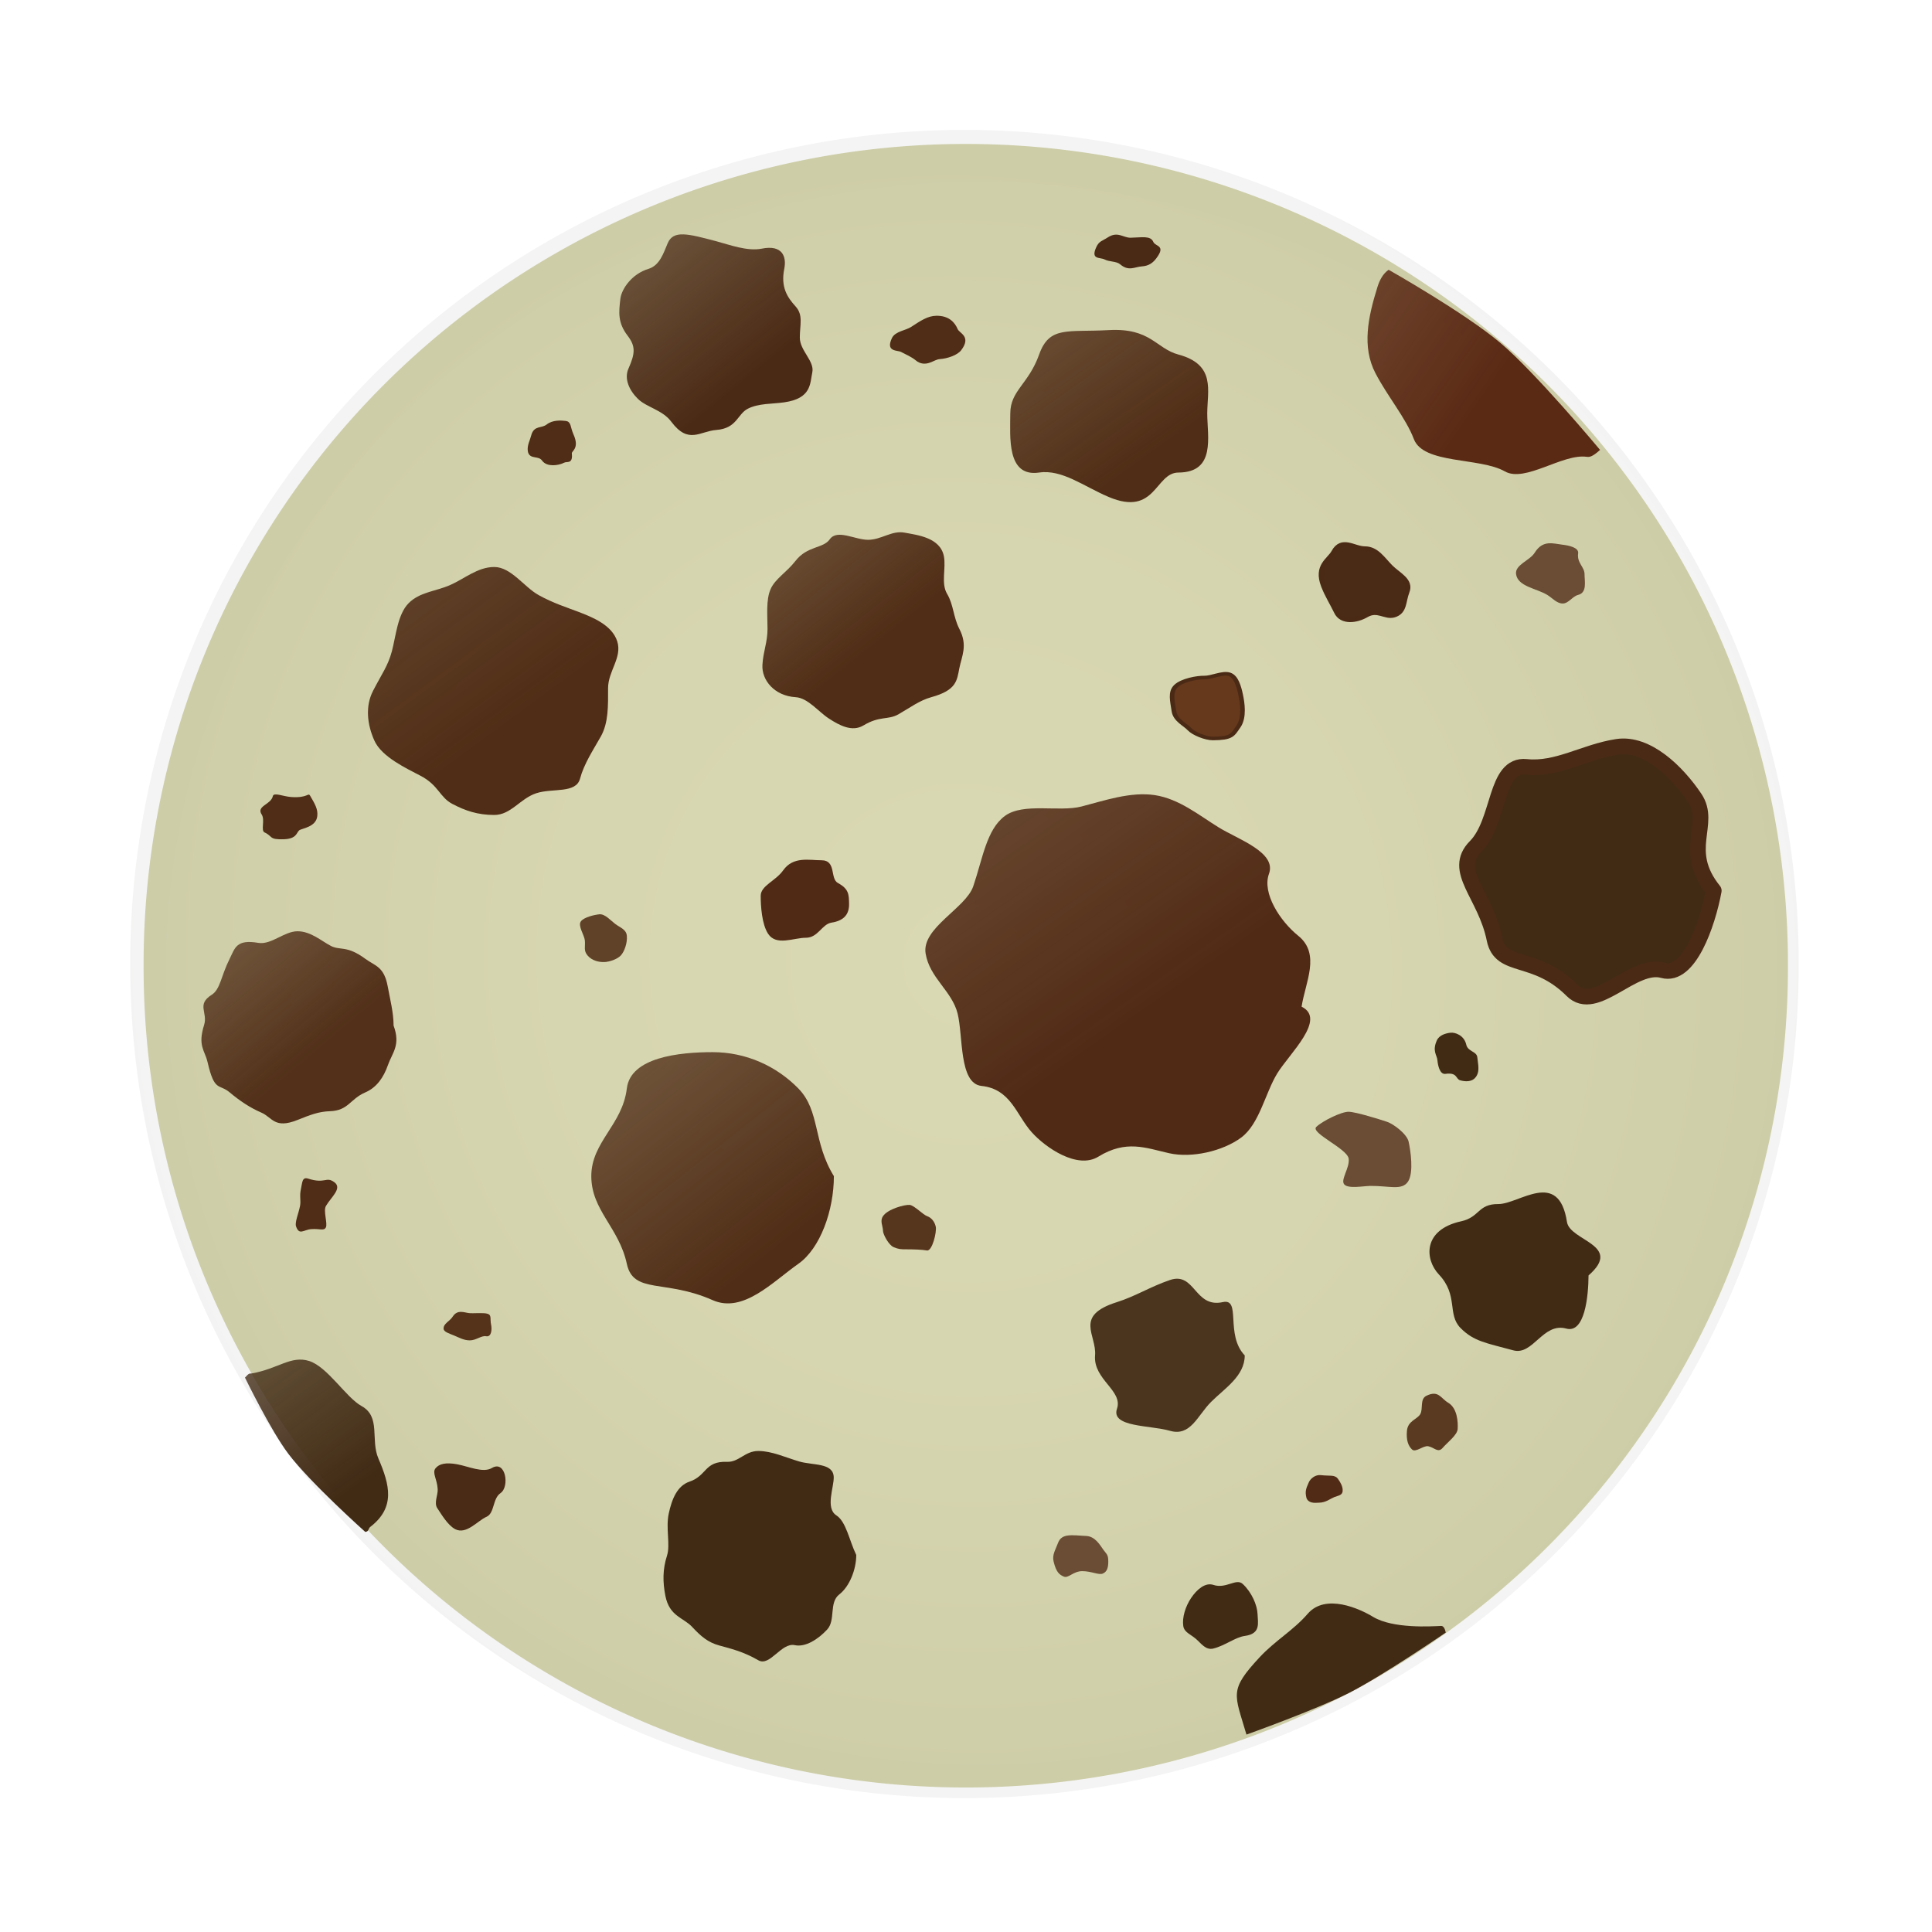 <?xml version="1.0" encoding="UTF-8" standalone="no"?>
<!-- Created with Inkscape (http://www.inkscape.org/) -->

<svg
   xmlns:dc="http://purl.org/dc/elements/1.1/"
   xmlns:cc="http://creativecommons.org/ns#"
   xmlns:rdf="http://www.w3.org/1999/02/22-rdf-syntax-ns#"
   xmlns:svg="http://www.w3.org/2000/svg"
   xmlns="http://www.w3.org/2000/svg"
   xmlns:xlink="http://www.w3.org/1999/xlink"
   xmlns:sodipodi="http://sodipodi.sourceforge.net/DTD/sodipodi-0.dtd"
   xmlns:inkscape="http://www.inkscape.org/namespaces/inkscape"
   inkscape:export-ydpi="22.5"
   inkscape:export-xdpi="22.5"
   inkscape:export-filename="/home/sydney/Contrib/TSC/Moon/moon_1.png"
   sodipodi:docname="moon_big_1.svg"
   inkscape:version="0.48.5 r10040"
   version="1.1"
   id="svg2"
   height="1024"
   width="1024">
  <sodipodi:namedview
     id="base"
     pagecolor="#3a3232"
     bordercolor="#666666"
     borderopacity="1.0"
     inkscape:pageopacity="0"
     inkscape:pageshadow="2"
     inkscape:zoom="0.25191891"
     inkscape:cx="1084.2564"
     inkscape:cy="-14.780997"
     inkscape:document-units="px"
     inkscape:current-layer="layer1"
     showgrid="false"
     inkscape:window-width="1596"
     inkscape:window-height="865"
     inkscape:window-x="0"
     inkscape:window-y="16"
     inkscape:window-maximized="0"
     inkscape:snap-grids="false"
     inkscape:snap-to-guides="false"
     inkscape:snap-nodes="true">
    <inkscape:grid
       snapvisiblegridlinesonly="true"
       enabled="true"
       visible="true"
       empspacing="5"
       id="grid6428"
       type="xygrid" />
  </sodipodi:namedview>
  <defs
     id="defs4">
    <linearGradient
       inkscape:collect="always"
       id="linearGradient4254">
      <stop
         style="stop-color:#422b15;stop-opacity:1;"
         offset="0"
         id="stop4256" />
      <stop
         style="stop-color:#422b15;stop-opacity:0;"
         offset="1"
         id="stop4258" />
    </linearGradient>
    <linearGradient
       inkscape:collect="always"
       id="linearGradient4202">
      <stop
         style="stop-color:#502d16;stop-opacity:1;"
         offset="0"
         id="stop4204" />
      <stop
         style="stop-color:#502d16;stop-opacity:0;"
         offset="1"
         id="stop4206" />
    </linearGradient>
    <linearGradient
       inkscape:collect="always"
       id="linearGradient4138">
      <stop
         style="stop-color:#502d16;stop-opacity:1;"
         offset="0"
         id="stop4140" />
      <stop
         style="stop-color:#502d16;stop-opacity:0;"
         offset="1"
         id="stop4142" />
    </linearGradient>
    <linearGradient
       inkscape:collect="always"
       id="linearGradient4130">
      <stop
         style="stop-color:#5b2a15;stop-opacity:1;"
         offset="0"
         id="stop4132" />
      <stop
         style="stop-color:#5b2a15;stop-opacity:0;"
         offset="1"
         id="stop4134" />
    </linearGradient>
    <linearGradient
       inkscape:collect="always"
       id="linearGradient4122">
      <stop
         style="stop-color:#523019;stop-opacity:1;"
         offset="0"
         id="stop4124" />
      <stop
         style="stop-color:#523019;stop-opacity:0;"
         offset="1"
         id="stop4126" />
    </linearGradient>
    <linearGradient
       inkscape:collect="always"
       id="linearGradient4022">
      <stop
         style="stop-color:#512a15;stop-opacity:1;"
         offset="0"
         id="stop4024" />
      <stop
         style="stop-color:#512a15;stop-opacity:0;"
         offset="1"
         id="stop4026" />
    </linearGradient>
    <linearGradient
       inkscape:collect="always"
       id="linearGradient4014">
      <stop
         style="stop-color:#502d16;stop-opacity:1;"
         offset="0"
         id="stop4016" />
      <stop
         style="stop-color:#502d16;stop-opacity:0;"
         offset="1"
         id="stop4018" />
    </linearGradient>
    <linearGradient
       inkscape:collect="always"
       id="linearGradient4006">
      <stop
         style="stop-color:#502d16;stop-opacity:1;"
         offset="0"
         id="stop4008" />
      <stop
         style="stop-color:#502d16;stop-opacity:0;"
         offset="1"
         id="stop4010" />
    </linearGradient>
    <linearGradient
       inkscape:collect="always"
       id="linearGradient3998">
      <stop
         style="stop-color:#4b2a15;stop-opacity:1;"
         offset="0"
         id="stop4000" />
      <stop
         style="stop-color:#4b2a15;stop-opacity:0;"
         offset="1"
         id="stop4002" />
    </linearGradient>
    <linearGradient
       id="linearGradient3722">
      <stop
         style="stop-color:#a2a2a2;stop-opacity:1;"
         offset="0"
         id="stop3724" />
      <stop
         style="stop-color:#9a9a9a;stop-opacity:1;"
         offset="1"
         id="stop3726" />
    </linearGradient>
    <inkscape:perspective
       id="perspective121"
       inkscape:persp3d-origin="512 : 341.33333 : 1"
       inkscape:vp_z="1024 : 512 : 1"
       inkscape:vp_y="0 : 1000 : 0"
       inkscape:vp_x="0 : 512 : 1"
       sodipodi:type="inkscape:persp3d" />
    <linearGradient
       id="linearGradient3715">
      <stop
         id="stop3717"
         offset="0"
         style="stop-color:#bababa;stop-opacity:1;" />
      <stop
         id="stop3719"
         offset="1"
         style="stop-color:#525252;stop-opacity:1;" />
    </linearGradient>
    <linearGradient
       id="linearGradient3707">
      <stop
         id="stop3709"
         offset="0"
         style="stop-color:#909090;stop-opacity:1;" />
      <stop
         id="stop3711"
         offset="1"
         style="stop-color:#686868;stop-opacity:1;" />
    </linearGradient>
    <linearGradient
       id="linearGradient3699">
      <stop
         id="stop3701"
         offset="0"
         style="stop-color:#828282;stop-opacity:1;" />
      <stop
         id="stop3703"
         offset="1"
         style="stop-color:#656565;stop-opacity:1;" />
    </linearGradient>
    <linearGradient
       id="linearGradient3681">
      <stop
         id="stop3683"
         offset="0"
         style="stop-color:#8b8882;stop-opacity:1;" />
      <stop
         id="stop3685"
         offset="1"
         style="stop-color:#95928e;stop-opacity:1;" />
    </linearGradient>
    <linearGradient
       id="linearGradient3908">
      <stop
         style="stop-color:#ffffff;stop-opacity:1;"
         offset="0"
         id="stop3910" />
      <stop
         id="stop3710"
         offset="0.5"
         style="stop-color:#bdbbb9;stop-opacity:1;" />
      <stop
         style="stop-color:#0f0e0e;stop-opacity:1;"
         offset="1"
         id="stop3912" />
    </linearGradient>
    <radialGradient
       inkscape:collect="always"
       xlink:href="#linearGradient3908"
       id="radialGradient3914"
       cx="311.243"
       cy="544.295"
       fx="311.243"
       fy="544.295"
       r="367.529"
       gradientTransform="matrix(0.872,-0.451,0.499,0.82,-283.103,260.78)"
       gradientUnits="userSpaceOnUse" />
    <filter
       inkscape:collect="always"
       id="filter3976-29"
       inkscape:label="Color_emboss"
       inkscape:menu="Color"
       inkscape:menu-tooltip="Render in shades of gray by reducing saturation to zero"
       color-interpolation-filters="sRGB"
       x="0"
       y="0"
       width="1"
       height="1">
      <feGaussianBlur
         inkscape:collect="always"
         stdDeviation="3.9"
         id="feGaussianBlur3978-9"
         result="fbSourceGraphic" />
      <feColorMatrix
         result="fbSourceGraphicAlpha"
         in="fbSourceGraphic"
         values="0 0 0 -1 0 0 0 0 -1 0 0 0 0 -1 0 0 0 0 1 0"
         id="feColorMatrix3980-8" />
      <feTurbulence
         id="feTurbulence3982-3"
         numOctaves="3"
         seed="0"
         type="turbulence"
         baseFrequency="0.04"
         result="result91" />
      <feDisplacementMap
         id="feDisplacementMap3984-86"
         in2="result91"
         scale="0"
         yChannelSelector="G"
         xChannelSelector="R"
         in="fbSourceGraphic"
         result="fbSourceGraphic" />
      <feColorMatrix
         result="fbSourceGraphicAlpha"
         in="fbSourceGraphic"
         values="0 0 0 -1 0 0 0 0 -1 0 0 0 0 -1 0 0 0 0 1 0"
         id="feColorMatrix4446" />
      <feColorMatrix
         id="feColorMatrix4448"
         type="luminanceToAlpha"
         result="result2"
         in="fbSourceGraphic" />
      <feDiffuseLighting
         id="feDiffuseLighting4450"
         surfaceScale="4"
         result="result1"
         diffuseConstant="1.2"
         lighting-color="rgb(220,212,205)">
        <feDistantLight
           id="feDistantLight4452"
           azimuth="225"
           elevation="35" />
      </feDiffuseLighting>
      <feFlood
         id="feFlood4454"
         flood-opacity="0.403"
         result="result3"
         flood-color="rgb(96,93,85)"
         in="fbSourceGraphic" />
      <feComposite
         k4="0"
         id="feComposite4456"
         in2="result3"
         result="result4"
         operator="arithmetic"
         in="result1"
         k1="0.7"
         k2="0.6"
         k3="0.9" />
      <feBlend
         id="feBlend4458"
         in2="fbSourceGraphic"
         mode="normal"
         in="result4"
         result="result91" />
      <feComposite
         k4="0"
         k3="0"
         k1="0"
         id="feComposite4460"
         in2="result91"
         operator="arithmetic"
         k2="1"
         result="result92" />
      <feComposite
         id="feComposite4462"
         in2="fbSourceGraphic"
         operator="in"
         result="fbSourceGraphic" />
      <feColorMatrix
         id="feColorMatrix4466"
         type="saturate"
         values="0.036"
         in="fbSourceGraphic" />
    </filter>
    <linearGradient
       inkscape:collect="always"
       id="linearGradient3908-7-5">
      <stop
         style="stop-color:#858585;stop-opacity:1;"
         offset="0"
         id="stop3910-4-4" />
      <stop
         style="stop-color:#d4d4d4;stop-opacity:1"
         offset="1"
         id="stop3912-0-3" />
    </linearGradient>
    <radialGradient
       r="367.529"
       fy="665.302"
       fx="327.19"
       cy="665.302"
       cx="327.19"
       gradientTransform="matrix(0.872,-0.451,0.499,0.82,-283.103,260.78)"
       gradientUnits="userSpaceOnUse"
       id="radialGradient6715"
       xlink:href="#linearGradient3908-7-5"
       inkscape:collect="always" />
    <clipPath
       id="clipPath6711-2"
       clipPathUnits="userSpaceOnUse">
      <path
         sodipodi:type="arc"
         style="fill:url(#radialGradient6715);fill-opacity:1;fill-rule:evenodd;stroke:#808080;stroke-width:1.56;stroke-linecap:round;stroke-linejoin:round;stroke-miterlimit:4;stroke-opacity:1;stroke-dasharray:none;display:inline"
         id="path6713-3"
         sodipodi:cx="260"
         sodipodi:cy="566.64789"
         sodipodi:rx="354.28571"
         sodipodi:ry="325.71429"
         d="m 614.286,566.648 a 354.286,325.714 0 1 1 -708.571,0 354.286,325.714 0 1 1 708.571,0 z"
         transform="matrix(1.02,0,0,1.04,-20.095,-22.892)" />
    </clipPath>
    <filter
       id="filter4833-4-3"
       inkscape:label="Air spray"
       inkscape:menu="Scatter"
       inkscape:menu-tooltip="Convert to small scattered particles with some thickness"
       color-interpolation-filters="sRGB"
       width="2"
       height="2"
       y="-0.5"
       x="-0.5">
      <feGaussianBlur
         id="feGaussianBlur4835-8-4"
         result="result0"
         in="SourceGraphic"
         stdDeviation="1" />
      <feTurbulence
         id="feTurbulence4837-8-1"
         baseFrequency="0.053"
         seed="488"
         numOctaves="7"
         result="result1" />
      <feDisplacementMap
         id="feDisplacementMap4839-2-1"
         in2="result1"
         result="result5"
         xChannelSelector="R"
         scale="0"
         in="result1"
         yChannelSelector="G" />
      <feComposite
         id="feComposite4841-4-3"
         in2="result5"
         result="result2"
         operator="in"
         in="result0" />
      <feSpecularLighting
         id="feSpecularLighting4843-5-8"
         lighting-color="#ffe688"
         surfaceScale="2"
         result="result4"
         specularConstant="2"
         specularExponent="65"
         in="result2">
        <feDistantLight
           id="feDistantLight4845-5-7"
           elevation="62"
           azimuth="225" />
      </feSpecularLighting>
      <feComposite
         id="feComposite4847-1-4"
         in2="result2"
         k1="2.5"
         k3="0.9"
         k2="-0.5"
         in="result4"
         operator="arithmetic"
         result="result91"
         k4="0" />
      <feBlend
         id="feBlend4849-7-2"
         in2="result91"
         result="fbSourceGraphic"
         mode="multiply" />
      <feColorMatrix
         id="feColorMatrix4851-1-7"
         values="1 0 0 -1 0 1 0 1 -1 0 1 0 0 -1 0 -1 -0.5 0 3 -1 "
         in="fbSourceGraphic"
         result="fbSourceGraphicAlpha" />
      <feGaussianBlur
         id="feGaussianBlur4853-1-7"
         stdDeviation="16"
         in="fbSourceGraphicAlpha"
         result="result0" />
      <feOffset
         id="feOffset4855-5-9"
         dx="2"
         dy="2"
         in="result0"
         result="result3" />
      <feSpecularLighting
         id="feSpecularLighting4857-2-3"
         in="result0"
         result="result1"
         lighting-color="#ffffff"
         surfaceScale="2"
         specularConstant="0.8"
         specularExponent="15">
        <fePointLight
           id="fePointLight4859-7-1"
           x="-5000"
           y="-10000"
           z="20000" />
      </feSpecularLighting>
      <feComposite
         id="feComposite4861-6-9"
         in2="fbSourceGraphicAlpha"
         in="result1"
         result="result2"
         operator="in" />
      <feComposite
         id="feComposite4863-1-8"
         in2="result2"
         in="fbSourceGraphic"
         result="result4"
         operator="arithmetic"
         k2="1.5"
         k3="2"
         k1="0"
         k4="0" />
      <feBlend
         id="feBlend4865-4-6"
         in2="result4"
         mode="darken"
         result="fbSourceGraphic" />
      <feColorMatrix
         result="fbSourceGraphicAlpha"
         in="fbSourceGraphic"
         values="0 0 0 -1 0 0 0 0 -1 0 0 0 0 -1 0 0 0 0 1 0"
         id="feColorMatrix4867-2-5" />
      <feGaussianBlur
         id="feGaussianBlur4869-3-0"
         result="result6"
         stdDeviation="5"
         in="fbSourceGraphic" />
      <feComposite
         id="feComposite4871-2-2"
         in2="result6"
         operator="atop"
         in="fbSourceGraphic"
         result="result91" />
      <feComposite
         id="feComposite4873-2-8"
         in2="result91"
         operator="in"
         result="result92" />
      <feComposite
         id="feComposite4875-1-6"
         in2="result92"
         operator="in"
         result="fbSourceGraphic" />
      <feColorMatrix
         result="fbSourceGraphicAlpha"
         in="fbSourceGraphic"
         values="0 0 0 -1 0 0 0 0 -1 0 0 0 0 -1 0 0 0 0 1 0"
         id="feColorMatrix4881-6-0" />
      <feTurbulence
         id="feTurbulence4883-8-2"
         numOctaves="3"
         seed="0"
         type="turbulence"
         baseFrequency="0.04"
         result="result91" />
      <feDisplacementMap
         id="feDisplacementMap4885-5-4"
         in2="result91"
         scale="0"
         yChannelSelector="G"
         xChannelSelector="R"
         in="fbSourceGraphic"
         result="fbSourceGraphic" />
      <feColorMatrix
         result="fbSourceGraphicAlpha"
         in="fbSourceGraphic"
         values="0 0 0 -1 0 0 0 0 -1 0 0 0 0 -1 0 0 0 0 1 0"
         id="feColorMatrix4887-7-8" />
      <feGaussianBlur
         id="feGaussianBlur4889-6-6"
         stdDeviation="0.01"
         result="result1"
         in="fbSourceGraphic" />
      <feBlend
         id="feBlend4891-1-5"
         in2="result1"
         result="fbSourceGraphic"
         mode="multiply" />
      <feTurbulence
         id="feTurbulence4893-8-0"
         baseFrequency="0.8"
         type="fractalNoise"
         seed="0"
         numOctaves="3"
         result="result3" />
      <feDisplacementMap
         id="feDisplacementMap4895-9-9"
         in2="result3"
         in="fbSourceGraphic"
         xChannelSelector="R"
         yChannelSelector="G"
         scale="50"
         result="result2" />
      <feMorphology
         id="feMorphology4897-2-0"
         radius="1"
         operator="dilate"
         result="result4" />
      <feBlend
         id="feBlend4899-7-0"
         in2="result2"
         mode="screen" />
    </filter>
    <radialGradient
       gradientUnits="userSpaceOnUse"
       gradientTransform="matrix(1,0,0,0.938,0,35.121)"
       r="361.264"
       fy="566.648"
       fx="245.026"
       cy="566.648"
       cx="245.026"
       id="radialGradient3687"
       xlink:href="#linearGradient3681"
       inkscape:collect="always" />
    <filter
       color-interpolation-filters="sRGB"
       inkscape:menu-tooltip="Basic diffuse bevel to use for building textures"
       inkscape:menu="ABCs"
       inkscape:label="diffuse light"
       id="filter3689">
      <feGaussianBlur
         result="result0"
         in="SourceGraphic"
         stdDeviation="32.988"
         id="feGaussianBlur3691" />
      <feDiffuseLighting
         lighting-color="rgb(98,107,110)"
         result="result5"
         surfaceScale="5"
         diffuseConstant="1"
         id="feDiffuseLighting3693">
        <feDistantLight
           azimuth="235"
           elevation="25"
           id="feDistantLight3695" />
      </feDiffuseLighting>
      <feComposite
         k3="0.6"
         k2="0"
         operator="arithmetic"
         result="result4"
         in="result5"
         k1="1"
         in2="SourceGraphic"
         id="feComposite3697" />
      <feMorphology
         id="feMorphology7393"
         radius="2"
         stdDeviation="1" />
      <feGaussianBlur
         stdDeviation="2"
         id="feGaussianBlur7395" />
    </filter>
    <filter
       color-interpolation-filters="sRGB"
       inkscape:menu-tooltip="Classic or colorized emboss effect: grayscale, color and 3D relief"
       inkscape:menu="Bumps"
       height="1"
       width="1"
       y="0"
       x="0"
       inkscape:label="color_emboss_light"
       id="filter3731">
      <feGaussianBlur
         result="result94"
         id="feGaussianBlur3753"
         stdDeviation="1.849" />
      <feColorMatrix
         result="result2"
         type="luminanceToAlpha"
         id="feColorMatrix3733" />
      <feDiffuseLighting
         lighting-color="rgb(187,187,187)"
         diffuseConstant="1.4"
         result="result1"
         surfaceScale="2"
         id="feDiffuseLighting3735">
        <feDistantLight
           elevation="35"
           azimuth="225"
           id="feDistantLight3737" />
      </feDiffuseLighting>
      <feFlood
         in="result94"
         flood-color="rgb(96,93,85)"
         result="result3"
         flood-opacity="0.4"
         id="feFlood3739" />
      <feComposite
         k3="0.9"
         k2="0.6"
         k1="0.7"
         in="result1"
         operator="arithmetic"
         result="result4"
         in2="result3"
         id="feComposite3741" />
      <feBlend
         result="result91"
         in="result4"
         mode="normal"
         in2="result94"
         id="feBlend3743" />
      <feComposite
         result="result92"
         k2="1"
         operator="arithmetic"
         in2="result91"
         id="feComposite3745" />
      <feComposite
         result="result93"
         operator="in"
         in2="result94"
         id="feComposite3747" />
      <feColorMatrix
         in="result93"
         values="0.043"
         type="saturate"
         id="feColorMatrix3751" />
    </filter>
    <linearGradient
       id="linearGradient3715-4">
      <stop
         id="stop3717-4"
         offset="0"
         style="stop-color:#bababa;stop-opacity:1;" />
      <stop
         id="stop3719-2"
         offset="1"
         style="stop-color:#525252;stop-opacity:1;" />
    </linearGradient>
    <filter
       color-interpolation-filters="sRGB"
       inkscape:menu-tooltip="Classic or colorized emboss effect: grayscale, color and 3D relief"
       inkscape:menu="Bumps"
       height="1"
       width="1"
       y="0"
       x="0"
       inkscape:label="color_emboss_light"
       id="filter3731-7">
      <feGaussianBlur
         result="result94"
         id="feGaussianBlur3753-5"
         stdDeviation="1.849" />
      <feColorMatrix
         result="result2"
         type="luminanceToAlpha"
         id="feColorMatrix3733-0" />
      <feDiffuseLighting
         lighting-color="#bbbbbb"
         diffuseConstant="1.4"
         result="result1"
         surfaceScale="2"
         id="feDiffuseLighting3735-2">
        <feDistantLight
           elevation="35"
           azimuth="225"
           id="feDistantLight3737-2" />
      </feDiffuseLighting>
      <feFlood
         in="result94"
         flood-color="rgb(96,93,85)"
         result="result3"
         flood-opacity="0.4"
         id="feFlood3739-5" />
      <feComposite
         k4="0"
         k3="0.9"
         k2="0.6"
         k1="0.7"
         in="result1"
         operator="arithmetic"
         result="result4"
         in2="result3"
         id="feComposite3741-0" />
      <feBlend
         result="result91"
         in="result4"
         mode="normal"
         in2="result94"
         id="feBlend3743-9" />
      <feComposite
         k4="0"
         k3="0"
         k1="0"
         result="result92"
         k2="1"
         operator="arithmetic"
         in2="result91"
         id="feComposite3745-4" />
      <feComposite
         result="result93"
         operator="in"
         in2="result94"
         id="feComposite3747-7" />
      <feColorMatrix
         in="result93"
         values="0.043"
         type="saturate"
         id="feColorMatrix3751-2" />
    </filter>
    <linearGradient
       id="linearGradient3699-5">
      <stop
         id="stop3701-3"
         offset="0"
         style="stop-color:#828282;stop-opacity:1;" />
      <stop
         id="stop3703-6"
         offset="1"
         style="stop-color:#656565;stop-opacity:1;" />
    </linearGradient>
    <filter
       color-interpolation-filters="sRGB"
       inkscape:menu-tooltip="Classic or colorized emboss effect: grayscale, color and 3D relief"
       inkscape:menu="Bumps"
       height="1"
       width="1"
       y="0"
       x="0"
       inkscape:label="color_emboss_light"
       id="filter5821">
      <feGaussianBlur
         result="result94"
         id="feGaussianBlur5823"
         stdDeviation="1.849" />
      <feColorMatrix
         result="result2"
         type="luminanceToAlpha"
         id="feColorMatrix5825" />
      <feDiffuseLighting
         lighting-color="#bbbbbb"
         diffuseConstant="1.4"
         result="result1"
         surfaceScale="2"
         id="feDiffuseLighting5827">
        <feDistantLight
           elevation="35"
           azimuth="225"
           id="feDistantLight5829" />
      </feDiffuseLighting>
      <feFlood
         in="result94"
         flood-color="rgb(96,93,85)"
         result="result3"
         flood-opacity="0.4"
         id="feFlood5831" />
      <feComposite
         k4="0"
         k3="0.9"
         k2="0.6"
         k1="0.7"
         in="result1"
         operator="arithmetic"
         result="result4"
         in2="result3"
         id="feComposite5833" />
      <feBlend
         result="result91"
         in="result4"
         mode="normal"
         in2="result94"
         id="feBlend5835" />
      <feComposite
         k4="0"
         k3="0"
         k1="0"
         result="result92"
         k2="1"
         operator="arithmetic"
         in2="result91"
         id="feComposite5837" />
      <feComposite
         result="result93"
         operator="in"
         in2="result94"
         id="feComposite5839" />
      <feColorMatrix
         in="result93"
         values="0.043"
         type="saturate"
         id="feColorMatrix5841" />
    </filter>
    <linearGradient
       inkscape:collect="always"
       xlink:href="#linearGradient3707-6"
       id="linearGradient7381-9"
       gradientUnits="userSpaceOnUse"
       x1="751.102"
       y1="251.406"
       x2="805.372"
       y2="206.496"
       gradientTransform="translate(-4,4)" />
    <linearGradient
       id="linearGradient3707-6">
      <stop
         id="stop3709-9"
         offset="0"
         style="stop-color:#4b2a15;stop-opacity:1;" />
      <stop
         id="stop3711-7"
         offset="1"
         style="stop-color:#686868;stop-opacity:1;" />
    </linearGradient>
    <filter
       color-interpolation-filters="sRGB"
       inkscape:menu-tooltip="Classic or colorized emboss effect: grayscale, color and 3D relief"
       inkscape:menu="Bumps"
       height="1"
       width="1"
       y="0"
       x="0"
       inkscape:label="color_emboss_light"
       id="filter5847">
      <feGaussianBlur
         result="result94"
         id="feGaussianBlur5849"
         stdDeviation="1.849" />
      <feColorMatrix
         result="result2"
         type="luminanceToAlpha"
         id="feColorMatrix5851" />
      <feDiffuseLighting
         lighting-color="#bbbbbb"
         diffuseConstant="1.4"
         result="result1"
         surfaceScale="2"
         id="feDiffuseLighting5853">
        <feDistantLight
           elevation="35"
           azimuth="225"
           id="feDistantLight5855" />
      </feDiffuseLighting>
      <feFlood
         in="result94"
         flood-color="rgb(96,93,85)"
         result="result3"
         flood-opacity="0.4"
         id="feFlood5857" />
      <feComposite
         k4="0"
         k3="0.9"
         k2="0.6"
         k1="0.7"
         in="result1"
         operator="arithmetic"
         result="result4"
         in2="result3"
         id="feComposite5859" />
      <feBlend
         result="result91"
         in="result4"
         mode="normal"
         in2="result94"
         id="feBlend5861" />
      <feComposite
         k4="0"
         k3="0"
         k1="0"
         result="result92"
         k2="1"
         operator="arithmetic"
         in2="result91"
         id="feComposite5863" />
      <feComposite
         result="result93"
         operator="in"
         in2="result94"
         id="feComposite5865" />
      <feColorMatrix
         in="result93"
         values="0.043"
         type="saturate"
         id="feColorMatrix5867" />
    </filter>
    <filter
       inkscape:collect="always"
       id="filter7183">
      <feGaussianBlur
         inkscape:collect="always"
         stdDeviation="2.05"
         id="feGaussianBlur7185" />
    </filter>
    <filter
       inkscape:collect="always"
       id="filter7187">
      <feGaussianBlur
         inkscape:collect="always"
         stdDeviation="1.978"
         id="feGaussianBlur7189" />
    </filter>
    <filter
       inkscape:collect="always"
       id="filter7195">
      <feGaussianBlur
         inkscape:collect="always"
         stdDeviation="2.038"
         id="feGaussianBlur7197" />
    </filter>
    <filter
       inkscape:collect="always"
       id="filter7203">
      <feGaussianBlur
         inkscape:collect="always"
         stdDeviation="2.017"
         id="feGaussianBlur7205" />
    </filter>
    <filter
       inkscape:collect="always"
       id="filter7211">
      <feGaussianBlur
         inkscape:collect="always"
         stdDeviation="2.014"
         id="feGaussianBlur7213" />
    </filter>
    <filter
       inkscape:collect="always"
       id="filter7215">
      <feGaussianBlur
         inkscape:collect="always"
         stdDeviation="1.981"
         id="feGaussianBlur7217" />
    </filter>
    <filter
       inkscape:collect="always"
       id="filter7219">
      <feGaussianBlur
         inkscape:collect="always"
         stdDeviation="1.779"
         id="feGaussianBlur7221" />
    </filter>
    <filter
       inkscape:collect="always"
       id="filter7223">
      <feGaussianBlur
         inkscape:collect="always"
         stdDeviation="2.106"
         id="feGaussianBlur7225" />
    </filter>
    <filter
       inkscape:collect="always"
       id="filter7227">
      <feGaussianBlur
         inkscape:collect="always"
         stdDeviation="1.991"
         id="feGaussianBlur7229" />
    </filter>
    <filter
       inkscape:collect="always"
       id="filter3974">
      <feGaussianBlur
         inkscape:collect="always"
         stdDeviation="4.026"
         id="feGaussianBlur3976" />
    </filter>
    <filter
       inkscape:collect="always"
       id="filter3994">
      <feGaussianBlur
         inkscape:collect="always"
         stdDeviation="1.852"
         id="feGaussianBlur3996" />
    </filter>
    <linearGradient
       inkscape:collect="always"
       xlink:href="#linearGradient3998"
       id="linearGradient4004"
       x1="132.546"
       y1="488.993"
       x2="-165.298"
       y2="138.379"
       gradientUnits="userSpaceOnUse" />
    <linearGradient
       inkscape:collect="always"
       xlink:href="#linearGradient4006"
       id="linearGradient4012"
       x1="270.369"
       y1="411.437"
       x2="-182.667"
       y2="-203.271"
       gradientUnits="userSpaceOnUse" />
    <linearGradient
       inkscape:collect="always"
       xlink:href="#linearGradient4014"
       id="linearGradient4020"
       x1="99.33"
       y1="475.479"
       x2="-190.745"
       y2="118.314"
       gradientUnits="userSpaceOnUse" />
    <linearGradient
       inkscape:collect="always"
       xlink:href="#linearGradient4022"
       id="linearGradient4028"
       x1="97.846"
       y1="477.834"
       x2="-301.906"
       y2="67.846"
       gradientUnits="userSpaceOnUse" />
    <filter
       inkscape:collect="always"
       id="filter4034">
      <feGaussianBlur
         inkscape:collect="always"
         stdDeviation="3.31"
         id="feGaussianBlur4036" />
    </filter>
    <filter
       inkscape:collect="always"
       id="filter4082">
      <feGaussianBlur
         inkscape:collect="always"
         stdDeviation="4.725"
         id="feGaussianBlur4084" />
    </filter>
    <filter
       inkscape:collect="always"
       id="filter4094">
      <feGaussianBlur
         inkscape:collect="always"
         stdDeviation="3.274"
         id="feGaussianBlur4096" />
    </filter>
    <filter
       inkscape:collect="always"
       id="filter4106">
      <feGaussianBlur
         inkscape:collect="always"
         stdDeviation="3.38"
         id="feGaussianBlur4108" />
    </filter>
    <filter
       inkscape:collect="always"
       id="filter4118">
      <feGaussianBlur
         inkscape:collect="always"
         stdDeviation="3.238"
         id="feGaussianBlur4120" />
    </filter>
    <linearGradient
       inkscape:collect="always"
       xlink:href="#linearGradient4122"
       id="linearGradient4128"
       x1="103.911"
       y1="483.442"
       x2="-160.915"
       y2="180.807"
       gradientUnits="userSpaceOnUse" />
    <linearGradient
       inkscape:collect="always"
       xlink:href="#linearGradient4130"
       id="linearGradient4136"
       x1="787.724"
       y1="236.719"
       x2="324.816"
       y2="-83.266"
       gradientUnits="userSpaceOnUse" />
    <linearGradient
       inkscape:collect="always"
       xlink:href="#linearGradient4138"
       id="linearGradient4144"
       x1="121.364"
       y1="494.95"
       x2="-298.03"
       y2="6.824"
       gradientUnits="userSpaceOnUse" />
    <filter
       inkscape:collect="always"
       id="filter4154">
      <feGaussianBlur
         inkscape:collect="always"
         stdDeviation="1.397"
         id="feGaussianBlur4156" />
    </filter>
    <filter
       inkscape:collect="always"
       id="filter4162">
      <feGaussianBlur
         inkscape:collect="always"
         stdDeviation="3.206"
         id="feGaussianBlur4164" />
    </filter>
    <filter
       inkscape:collect="always"
       id="filter4174">
      <feGaussianBlur
         inkscape:collect="always"
         stdDeviation="3.293"
         id="feGaussianBlur4176" />
    </filter>
    <filter
       inkscape:collect="always"
       id="filter4186"
       x="-0.117"
       width="1.233"
       y="-0.119"
       height="1.237">
      <feGaussianBlur
         inkscape:collect="always"
         stdDeviation="3.535"
         id="feGaussianBlur4188" />
    </filter>
    <filter
       inkscape:collect="always"
       id="filter4198">
      <feGaussianBlur
         inkscape:collect="always"
         stdDeviation="3.926"
         id="feGaussianBlur4200" />
    </filter>
    <linearGradient
       inkscape:collect="always"
       xlink:href="#linearGradient4202"
       id="linearGradient4208"
       x1="402.221"
       y1="697.517"
       x2="66.854"
       y2="273.678"
       gradientUnits="userSpaceOnUse" />
    <filter
       inkscape:collect="always"
       id="filter4218">
      <feGaussianBlur
         inkscape:collect="always"
         stdDeviation="4.598"
         id="feGaussianBlur4220" />
    </filter>
    <filter
       inkscape:collect="always"
       id="filter4230">
      <feGaussianBlur
         inkscape:collect="always"
         stdDeviation="4.53"
         id="feGaussianBlur4232" />
    </filter>
    <filter
       inkscape:collect="always"
       id="filter4250">
      <feGaussianBlur
         inkscape:collect="always"
         stdDeviation="2.257"
         id="feGaussianBlur4252" />
    </filter>
    <linearGradient
       inkscape:collect="always"
       xlink:href="#linearGradient4254"
       id="linearGradient4260"
       x1="193.894"
       y1="812.497"
       x2="-34.986"
       y2="496.919"
       gradientUnits="userSpaceOnUse" />
    <filter
       inkscape:collect="always"
       id="filter4266">
      <feGaussianBlur
         inkscape:collect="always"
         stdDeviation="4.532"
         id="feGaussianBlur4268" />
    </filter>
    <filter
       inkscape:collect="always"
       id="filter4350">
      <feGaussianBlur
         inkscape:collect="always"
         stdDeviation="2.598"
         id="feGaussianBlur4352" />
    </filter>
    <filter
       inkscape:collect="always"
       id="filter4362">
      <feGaussianBlur
         inkscape:collect="always"
         stdDeviation="3.268"
         id="feGaussianBlur4364" />
    </filter>
    <filter
       inkscape:collect="always"
       id="filter4374">
      <feGaussianBlur
         inkscape:collect="always"
         stdDeviation="4.589"
         id="feGaussianBlur4376" />
    </filter>
    <filter
       inkscape:collect="always"
       id="filter4386">
      <feGaussianBlur
         inkscape:collect="always"
         stdDeviation="4.537"
         id="feGaussianBlur4388" />
    </filter>
    <filter
       inkscape:collect="always"
       id="filter4398">
      <feGaussianBlur
         inkscape:collect="always"
         stdDeviation="3.935"
         id="feGaussianBlur4400" />
    </filter>
    <filter
       inkscape:collect="always"
       id="filter4410">
      <feGaussianBlur
         inkscape:collect="always"
         stdDeviation="3.011"
         id="feGaussianBlur4412" />
    </filter>
    <filter
       inkscape:collect="always"
       id="filter4422">
      <feGaussianBlur
         inkscape:collect="always"
         stdDeviation="4.593"
         id="feGaussianBlur4424" />
    </filter>
    <filter
       inkscape:collect="always"
       id="filter4434"
       x="-0.099"
       width="1.198"
       y="-0.1"
       height="1.2">
      <feGaussianBlur
         inkscape:collect="always"
         stdDeviation="4.467"
         id="feGaussianBlur4436" />
    </filter>
  </defs>
  <g
     transform="translate(0,124)"
     style="display:inline"
     inkscape:label="moon"
     id="layer3"
     inkscape:groupmode="layer" />
  <g
     inkscape:label="Layer 1"
     inkscape:groupmode="layer"
     id="layer1"
     style="display:inline"
     transform="translate(0,-28.362)">
    <path
       sodipodi:type="arc"
       style="fill:#d6d6af;fill-opacity:1;fill-rule:evenodd;stroke:none;display:inline"
       id="path2816"
       sodipodi:cx="260"
       sodipodi:cy="566.64789"
       sodipodi:rx="354.28571"
       sodipodi:ry="325.71429"
       d="m 614.286,566.648 a 354.286,325.714 0 1 1 -708.571,0 354.286,325.714 0 1 1 708.571,0 z"
       transform="matrix(1.23,0,0,1.335,192.078,-216.259)" />
    <path
       transform="matrix(1.454,0.221,-0.217,1.426,1283.628,-122.847)"
       style="fill:#8c8c8c;fill-opacity:1;fill-rule:evenodd;stroke:#666666;stroke-width:8.214;stroke-linecap:round;stroke-linejoin:round;stroke-miterlimit:4;stroke-opacity:1;display:inline;filter:url(#filter3976-29)"
       d="m 157.143,463.791 c 9.714,3.132 -1.799,17.717 -5.052,25.579 -3.253,7.862 -3.589,19.398 -9.406,25.344 -5.817,5.946 -16.473,10.238 -24.805,9.627 -8.662,-0.636 -15.176,3.184 -25.023,5.164 -8.708,1.751 -19.275,-0.353 -25.023,-5.164 -6.457,-5.404 -9.76,-14.574 -20.434,-14.083 -8.229,0.378 -10.524,-13.026 -13.777,-20.888 -3.253,-7.862 -10.539,-15.471 -13.309,-24.094 -2.914,-9.073 10.055,-19.202 13.309,-27.064 3.253,-7.862 1.646,-21.379 7.463,-27.325 5.817,-5.946 19.057,-4.321 26.748,-7.646 7.691,-3.325 16.147,-5.164 25.023,-5.164 8.876,0 17.332,1.839 25.023,5.164 7.691,3.325 22.061,5.851 20.434,14.083 -1.469,7.431 6.542,16.597 13.777,20.888 9.081,5.386 5.052,16.506 5.052,25.579 z"
       id="path3928-8"
       sodipodi:nodetypes="csssssssssssssssc"
       inkscape:connector-curvature="0" />
    <path
       clip-path="url(#clipPath6711-2)"
       sodipodi:type="arc"
       style="opacity:0.17;fill:url(#radialGradient3687);fill-opacity:1;fill-rule:evenodd;stroke:none;display:inline;filter:url(#filter4833-4-3)"
       id="path2816-6-9"
       sodipodi:cx="260"
       sodipodi:cy="566.64789"
       sodipodi:rx="354.28571"
       sodipodi:ry="325.71429"
       d="m 614.286,566.648 a 354.286,325.714 0 1 1 -708.571,0 354.286,325.714 0 1 1 708.571,0 z"
       transform="matrix(1.219,0,0,1.286,200.288,-187.104)" />
    <path
       transform="matrix(1.248,0,0,1.355,186.705,-228.501)"
       d="m 614.286,566.648 a 354.286,325.714 0 1 1 -708.571,0 354.286,325.714 0 1 1 708.571,0 z"
       sodipodi:ry="325.71429"
       sodipodi:rx="354.28571"
       sodipodi:cy="566.64789"
       sodipodi:cx="260"
       id="path3720"
       style="opacity:0.226;fill:url(#radialGradient3914);fill-opacity:1;fill-rule:evenodd;stroke:none;display:inline;filter:url(#filter3689)"
       sodipodi:type="arc" />
  </g>
  <g
     inkscape:groupmode="layer"
     id="layer2"
     inkscape:label="above"
     style="display:inline"
     transform="translate(0,-28.362)">
    <path
       inkscape:connector-curvature="0"
       style="fill:url(#linearGradient4136);fill-opacity:1;stroke:none;display:inline;filter:url(#filter3994)"
       d="m 848.065,266.815 c 0,0 -34.033,-40.887 -52.938,-56.806 -18.905,-15.919 -59.12,-38.658 -59.12,-38.658 -2.978,2.052 -4.768,5.402 -5.946,9.177 -4.989,15.983 -8.309,31.707 -1.044,45.643 6.436,12.348 16.175,23.863 20.358,34.917 5.069,13.393 35.035,9.612 48.237,17.123 10.716,6.097 30.533,-9.476 43.295,-7.739 1.533,0.209 3.018,0.103 7.158,-3.654 z"
       id="path5829-4-2"
       sodipodi:nodetypes="czcsssssc" />
    <path
       inkscape:connector-curvature="0"
       style="fill:#422b15;fill-opacity:1;stroke:none;display:inline;filter:url(#filter4154)"
       d="m 660.648,947.729 c 0,0 36.973,-13.194 54.408,-22.091 17.932,-9.15 51.236,-31.976 51.236,-31.976 -0.409,-1.911 -1.126,-3.594 -2.518,-3.528 -5.038,0.238 -25.471,1.569 -36.012,-4.815 -7.013,-4.247 -25.146,-12.637 -34.669,-1.602 -7.566,8.768 -17.17,14.107 -25.461,23.022 -16.429,17.666 -13.287,19.379 -6.984,40.988 z"
       id="path5829-4"
       sodipodi:nodetypes="cacssssc" />
    <path
       inkscape:connector-curvature="0"
       style="fill:url(#linearGradient4260);fill-opacity:1;stroke:none;display:inline;filter:url(#filter4250)"
       d="m 129.844,758.523 c 0,0 13.631,28.021 22.97,40.369 11.686,15.45 40.779,41.404 40.779,41.404 1.932,-0.11 1.646,-1.861 2.591,-2.586 13.512,-10.366 10.407,-22.309 4.37,-36.343 -4.309,-10.016 1.483,-22.089 -9.016,-27.836 -8.025,-4.393 -17.966,-20.765 -27.664,-23.814 -9.698,-3.049 -16.363,4.117 -30.523,6.6 -1.097,0.192 -1.155,-0.475 -3.508,2.208 z"
       id="path5829"
       sodipodi:nodetypes="cacsssssc" />
    <path
       inkscape:connector-curvature="0"
       id="path3928-52-6"
       d="m 151.708,449.147 c 0.597,16.459 5.209,34.85 -19.82,38.783 -15.159,2.382 -30.106,16.8 -48.886,22.209 -12.256,3.53 -19.153,-9.089 -27.485,-17.138 -8.332,-8.049 -18.099,-11.527 -19.565,-22.463 -1.99,-14.845 3.169,-34.374 12.109,-49.525 8.94,-15.151 22.147,-28.062 34.802,-23.255 19.845,7.538 35.547,-12.466 45.784,-1.655 14.176,14.971 22.498,37.499 23.062,53.044 z"
       style="fill:#422b15;fill-opacity:1;fill-rule:evenodd;stroke:none;display:inline;filter:url(#filter4174)"
       transform="matrix(0.34,0,0,0.3,614.945,749.062)"
       sodipodi:nodetypes="cssssssss" />
    <path
       inkscape:connector-curvature="0"
       transform="matrix(0.18,0,0,0.237,811.551,222.74)"
       style="fill:#6a4d34;fill-opacity:1;fill-rule:evenodd;stroke:none;display:inline;filter:url(#filter4082)"
       d="m 157.143,463.791 c 0,16.21 8.189,41.282 -18.829,46.467 -16.811,3.226 -28.12,19.247 -45.457,19.247 -17.337,0 -30.648,-12.382 -45.457,-19.247 -31.404,-14.558 -86.983,-18.717 -91.88,-46.467 -3.71,-21.022 40.177,-29.958 54.932,-47.948 24.117,-29.406 54.048,-20.278 82.405,-17.766 17.221,1.525 47.949,6.181 45.457,19.247 -4.096,21.477 18.829,30.257 18.829,46.467 z"
       id="path3928-4-6"
       sodipodi:nodetypes="cssssssss" />
    <path
       inkscape:connector-curvature="0"
       transform="matrix(0.269,0,0,0.206,550.749,760.453)"
       style="fill:#6a4d34;fill-opacity:1;fill-rule:evenodd;stroke:none;stroke-width:8.214;stroke-linecap:round;stroke-linejoin:round;stroke-miterlimit:4;stroke-opacity:1;display:inline;filter:url(#filter4434)"
       d="m 136.307,463.791 c 0,18.146 -3.289,26.901 -11.015,31.119 -7.727,4.218 -22.496,-6.333 -40.248,-6.333 -17.752,0 -27.312,19.078 -36.341,14.007 -8.379,-4.706 -14.922,-10.414 -20.131,-38.793 -3.239,-17.644 3.917,-30.533 8.586,-47.369 7.234,-26.087 27.529,-20.051 55.699,-18.345 17.733,1.074 27.293,23.777 33.722,35.401 6.429,11.624 9.727,12.167 9.727,30.314 z"
       id="path3928-4-7"
       sodipodi:nodetypes="csssssssc" />
    <path
       inkscape:connector-curvature="0"
       transform="matrix(0.298,0,0,0.233,217.142,712.854)"
       style="fill:#4a2b15;fill-opacity:1;fill-rule:evenodd;stroke:none;stroke-width:8.214;stroke-linecap:round;stroke-linejoin:round;stroke-miterlimit:4;stroke-opacity:1;display:inline;filter:url(#filter4422)"
       d="m 84.185,393.097 c 19.865,4.532 46.254,20.522 62.043,8.507 24.665,-18.768 31.752,42.669 15.456,56.966 -14.714,12.908 -10.279,46.049 -25.348,54.264 C 121.267,521.05 100.776,554.161 80.813,540.658 67.327,531.535 55.672,505.347 49.197,493.179 42.722,481.01 50.455,463.243 49.834,449.67 48.779,426.638 39.486,412.483 46.021,402.214 52.555,391.944 64.32,388.565 84.185,393.097 z"
       id="path3928-4-2-5"
       sodipodi:nodetypes="cssssssss" />
    <path
       inkscape:connector-curvature="0"
       id="path3928-4-74"
       d="m 164.168,466.202 c -0.94,13.698 -25.874,30.101 -37.727,42.332 -11.853,12.231 -20.662,-0.526 -36.196,-3.513 -12.512,-2.406 -32.143,15.12 -41.411,7.136 -9.268,-7.984 -14.864,-20.66 -12.691,-41.835 2.356,-22.966 26.289,-25.577 33.753,-37.66 7.464,-12.082 -1.539,-33.636 15.253,-40.957 30.908,-13.477 36.225,5.622 55.119,15.56 23.167,12.186 24.959,43.496 23.9,58.936 z"
       style="fill:#5b3a22;fill-opacity:1;fill-rule:evenodd;stroke:none;display:inline;filter:url(#filter4362)"
       transform="matrix(0.21,0,0,0.236,738.121,675.725)"
       sodipodi:nodetypes="cssssssss" />
    <path
       inkscape:connector-curvature="0"
       transform="matrix(0.181,-0.016,0.018,0.207,746.543,494.467)"
       style="fill:#422b15;fill-opacity:1;fill-rule:evenodd;stroke:none;display:inline;filter:url(#filter4094)"
       d="m 154.984,467.421 c 0.145,12.152 2.892,28.533 -2.684,40.532 -5.576,11.999 -19.983,24.651 -52.625,14.237 C 85.856,517.78 94.363,500.849 58.138,502.413 41.662,503.125 38.31,479.445 38.321,466.017 38.332,452.598 24.853,441.422 41.77,415.271 c 8.433,-13.037 27.955,-15.914 41.126,-16.31 13.839,-0.415 39.484,9.55 43.171,33.916 2.758,18.222 28.731,19.069 28.916,34.544 z"
       id="path3928-4-5"
       sodipodi:nodetypes="cssssssss" />
    <path
       inkscape:connector-curvature="0"
       style="fill:url(#linearGradient4012);fill-opacity:1;fill-rule:evenodd;stroke:none;display:inline;filter:url(#filter7215)"
       d="m 322.29,393.107 c 0,9.073 0.307,18.274 -3.878,25.67 -4.185,7.396 -8.892,14.476 -10.981,22.286 -2.149,8.036 -14.533,4.908 -23.141,7.711 -8.608,2.803 -13.439,11.536 -22.315,11.536 -8.876,0 -15.468,-2.305 -22.227,-5.863 -6.759,-3.558 -7.235,-9.859 -16.779,-14.873 -7.364,-3.868 -20.594,-9.961 -24.497,-18.593 -3.903,-8.632 -4.928,-18.314 -0.783,-26.386 4.66,-9.073 7.947,-13.251 10.035,-21.113 2.088,-7.862 2.977,-19.408 8.793,-25.354 5.817,-5.946 14.232,-6.292 21.923,-9.617 7.691,-3.325 14.658,-9.63 23.534,-9.63 8.876,0 15.843,10.649 23.534,14.907 7.691,4.257 15.113,6.588 20.93,8.806 7.772,2.964 17.937,7.067 20.702,15.674 2.764,8.608 -4.85,15.765 -4.85,24.839 z"
       id="path3928"
       sodipodi:nodetypes="csssssssssssssssc" />
    <path
       inkscape:connector-curvature="0"
       transform="matrix(0.812,0,0,0.673,512.271,-64.58)"
       style="fill:url(#linearGradient4144);fill-opacity:1;fill-rule:evenodd;stroke:none;display:inline;filter:url(#filter7227)"
       d="m 157.143,463.791 c 0,18.146 5.787,46.329 -18.829,46.467 -15.244,0.075 -14.722,34.92 -45.457,19.247 -16.353,-8.339 -30.374,-21.915 -45.457,-19.247 -21.37,3.78 -18.829,-28.321 -18.829,-46.467 0,-18.146 11.908,-23.025 18.829,-46.467 6.702,-22.7 18.332,-17.442 45.457,-19.247 27.459,-1.827 30.734,14.478 45.457,19.247 24.616,7.974 18.829,28.321 18.829,46.467 z"
       id="path3928-0"
       sodipodi:nodetypes="csssssssc" />
    <path
       inkscape:connector-curvature="0"
       id="path3928-4"
       d="m 97.525,406.92 c 13.227,2.126 42.343,-2.853 54.126,3.057 11.783,5.909 6.234,22.706 9.489,44.648 3.255,21.942 1.256,54.741 -14.267,50.409 -13.652,-3.81 -28.379,17.501 -46.838,17.509 -16.942,0.008 -30.347,-11.446 -44.96,-20.413 -14.613,-8.967 -30.435,-15.447 -30.628,-29.229 -0.311,-22.221 17.223,-30.336 26.386,-51.25 13.691,-31.252 33.465,-16.856 46.692,-14.73 z"
       style="fill:#54331a;fill-opacity:1;fill-rule:evenodd;stroke:none;display:inline;filter:url(#filter4386)"
       transform="matrix(0.184,0,0,0.125,230.612,673.466)"
       sodipodi:nodetypes="cssssssss" />
    <path
       inkscape:connector-curvature="0"
       transform="matrix(0.617,0,0,0.608,557.51,454.222)"
       style="fill:#4b351e;fill-opacity:1;fill-rule:evenodd;stroke:none;display:inline;filter:url(#filter4374)"
       d="m 165.683,481.144 c 0,18.146 -17.426,28.801 -29.06,40.693 -11.633,11.892 -17.474,30.219 -35.226,25.022 -17.058,-4.994 -50.904,-3.017 -45.457,-19.247 5.326,-15.869 -20.534,-25.433 -18.829,-46.467 1.466,-18.085 -18.426,-34.575 18.829,-46.467 15.744,-5.026 28.65,-13.441 45.457,-19.247 21.731,-7.507 21.013,24.709 45.457,19.247 16.118,-3.601 1.748,28.321 18.829,46.467 z"
       id="path3928-9"
       sodipodi:nodetypes="csssssssc" />
    <path
       inkscape:connector-curvature="0"
       transform="matrix(0.983,0.182,-0.182,0.983,838.316,15.935)"
       style="fill:#422b15;fill-opacity:1;fill-rule:evenodd;stroke:#4b2a15;stroke-width:8.214;stroke-linecap:round;stroke-linejoin:round;stroke-miterlimit:4;stroke-opacity:1;display:inline;filter:url(#filter7187)"
       d="m 157.143,463.791 c 0,18.146 -4.559,47.755 -18.829,46.467 -16.569,-1.496 -30.825,29.299 -45.457,19.247 -23.024,-15.816 -39.265,-3.807 -45.457,-19.247 -8.997,-22.436 -29.031,-31.46 -18.829,-46.467 10.544,-15.51 1.923,-45.119 18.829,-46.467 16.583,-1.322 28.695,-13.401 45.457,-19.247 15.116,-5.272 33.823,7.355 45.457,19.247 11.633,11.892 -2.259,28.321 18.829,46.467 z"
       id="path3928-5"
       sodipodi:nodetypes="csssssssc" />
    <path
       inkscape:connector-curvature="0"
       transform="matrix(0.802,0,0,0.844,327.458,461.429)"
       style="fill:#422b15;fill-opacity:1;fill-rule:evenodd;stroke:none;display:inline;filter:url(#filter4350)"
       d="m 157.58,463.375 c 0,9.073 -4.424,19.795 -11.176,24.748 -7.039,5.163 -2.273,16.189 -8.09,22.135 -5.817,5.946 -14.215,11.207 -21.329,9.771 -9.024,-1.822 -16.445,13.7 -24.127,9.476 -10.038,-5.519 -18.494,-7.358 -25.894,-9.303 -7.401,-1.946 -11.996,-5.66 -17.813,-11.606 -5.817,-5.946 -15.048,-6.595 -17.72,-19.553 -1.785,-8.659 -1.846,-16.615 1.078,-25.252 2.324,-6.866 -0.953,-17.181 1.15,-26.431 2.103,-9.25 5.648,-17.434 13.742,-20.036 11.627,-3.738 9.737,-12.955 24.792,-12.427 7.86,0.276 11.789,-6.82 20.665,-6.82 8.876,0 17.874,4.021 26.931,6.568 9.056,2.547 22.544,0.709 22.901,9.771 0.25,6.34 -5.718,19.508 1.741,24.093 6.545,4.023 8.503,15.794 13.151,24.868 z"
       id="path3928-89"
       sodipodi:nodetypes="csssssssssssssssc" />
    <path
       inkscape:connector-curvature="0"
       transform="matrix(0.791,0,0,0.778,384.196,0.901)"
       style="fill:url(#linearGradient4020);fill-opacity:1;fill-rule:evenodd;stroke:none;display:inline;filter:url(#filter7211)"
       d="m 157.143,463.791 c 5.763,11.328 1.532,18.564 -0.056,26.85 -1.588,8.285 -1.862,14.915 -18.773,19.617 -7.954,2.212 -14.745,7.476 -21.936,11.622 -7.19,4.146 -12.429,0.861 -23.521,7.625 -7.613,4.643 -16.125,-0.051 -23.212,-4.737 -7.087,-4.686 -14.014,-14.008 -22.245,-14.51 -14.143,-0.864 -22.84,-11.552 -22.238,-22.037 0.528,-9.194 3.41,-15.357 3.41,-24.43 0,-9.073 -1.112,-19.733 2.016,-27.025 3.128,-7.292 10.495,-11.215 16.813,-19.442 7.849,-10.222 18.534,-8.319 22.845,-14.584 4.966,-7.217 16.839,0.298 25.715,0.298 8.876,0 15.894,-6.51 24.418,-4.879 8.524,1.631 23.873,3.286 26.359,16.009 1.608,8.228 -2.108,18.464 2.197,25.756 4.305,7.292 4.109,15.81 8.209,23.868 z"
       id="path3928-50"
       sodipodi:nodetypes="cssssssssssssssss" />
    <path
       inkscape:connector-curvature="0"
       style="fill:url(#linearGradient4208);fill-opacity:1;fill-rule:evenodd;stroke:none;display:inline;filter:url(#filter4198)"
       d="m 441.974,651.738 c 0,18.146 -7.195,38.303 -18.829,46.467 -13.617,9.556 -29.23,26.447 -45.457,19.247 -25.208,-11.184 -41.946,-2.986 -45.457,-19.247 -4.178,-19.348 -18.829,-28.32 -18.829,-46.467 0,-18.146 16.515,-27.119 18.829,-46.467 1.975,-16.518 27.705,-19.247 45.457,-19.247 17.752,0 33.823,7.355 45.457,19.247 11.633,11.892 7.645,28.32 18.829,46.467 z"
       id="path3928-95"
       sodipodi:nodetypes="csssssssc" />
    <path
       inkscape:connector-curvature="0"
       transform="matrix(0.34,0,0,0.3,691.871,199.745)"
       style="fill:#4a2b15;fill-opacity:1;fill-rule:evenodd;stroke:#4b2a15;stroke-width:8.214;stroke-linecap:round;stroke-linejoin:round;stroke-miterlimit:4;stroke-opacity:1;display:inline;filter:url(#filter3974)"
       d="m 158.176,474.317 c -5.891,16.852 -3.15,35.403 -19.993,41.167 -13.653,4.673 -25.508,-11.709 -43.26,-0.013 -15.342,10.108 -38.011,13.629 -46.056,-5.314 -6.644,-15.646 -14.538,-29.43 -20.297,-46.365 -12.147,-35.72 9.111,-45.491 15.918,-59.647 12.604,-26.211 30.616,-6.067 48.368,-6.067 17.752,0 27.339,18.149 39.475,32.075 12.136,13.926 33.022,23.63 25.844,44.165 z"
       id="path3928-52"
       sodipodi:nodetypes="cssssssss" />
    <path
       inkscape:connector-curvature="0"
       transform="matrix(0.617,0.004,-0.004,0.608,746.857,421.75)"
       style="fill:#422b15;fill-opacity:1;fill-rule:evenodd;stroke:none;display:inline;filter:url(#filter4162)"
       d="m 157.143,463.791 c 0,18.146 -2.882,50.784 -18.829,46.467 -20.174,-5.462 -28.307,23.904 -45.457,19.247 C 70.069,523.317 59.034,522.15 47.4,510.258 35.767,498.366 45.652,481.937 28.571,463.791 16.227,450.676 14.416,424.877 47.4,417.324 63.499,413.637 61.523,402.079 79.275,402.079 c 17.752,0 51.675,-31.354 59.039,15.245 2.616,16.554 48.721,19.644 18.829,46.467 z"
       id="path3928-04"
       sodipodi:nodetypes="csssssssc" />
    <path
       inkscape:connector-curvature="0"
       transform="matrix(0.792,0,0,0.761,295.582,-146.705)"
       style="fill:url(#linearGradient4004);fill-opacity:1;fill-rule:evenodd;stroke:none;display:inline;filter:url(#filter7203)"
       d="m 162.04,465.175 c 0,9.073 9.948,16.333 8.359,24.195 -1.589,7.862 -0.536,18.171 -18.77,20.888 -8.069,1.202 -17.15,0.641 -24.298,4.409 -7.148,3.768 -7.274,13.733 -21.159,14.838 -11.063,0.881 -18.634,10.297 -30.2,-5.824 -5.835,-8.133 -16.501,-9.928 -22.318,-15.874 -5.817,-5.946 -9.309,-14.018 -6.279,-21.06 4.708,-10.944 4.675,-15.746 -0.615,-22.956 -6.657,-9.073 -5.871,-16.261 -4.815,-25.579 0.794,-7.01 7.755,-17.418 18.77,-20.888 7.802,-2.458 10.215,-11.458 12.944,-17.982 3.865,-9.238 13.65,-6.464 32.512,-1.265 8.58,2.365 20.729,7.173 30.377,5.158 14.054,-2.934 16.698,5.77 15.08,14.089 -2.505,12.878 2.202,19.958 7.536,26.087 5.333,6.129 2.875,12.691 2.875,21.764 z"
       id="path3928-6"
       sodipodi:nodetypes="csssssssssssssssc" />
    <path
       inkscape:connector-curvature="0"
       transform="matrix(0.792,0,0,0.761,84.153,219.01)"
       style="fill:url(#linearGradient4128);fill-opacity:1;fill-rule:evenodd;stroke:none;display:inline;filter:url(#filter4118)"
       d="m 157.143,463.791 c 4.874,13.687 -0.964,19.011 -3.8,27.52 -2.836,8.509 -7.543,15.589 -15.029,18.947 -10.524,4.721 -11.248,12.762 -23.965,13.164 -7.386,0.234 -13.25,2.654 -21.492,6.083 -15.522,6.459 -16.812,-1.824 -24.244,-5.141 -7.431,-3.318 -14.357,-8.13 -21.213,-14.106 -7.137,-6.221 -10.072,0.078 -14.767,-21.094 -1.808,-8.152 -6.72,-11.225 -2.29,-25.834 2.624,-8.652 -5.29,-14.192 5.052,-20.984 5.832,-3.83 6.188,-12.949 12.005,-25.022 3.655,-7.586 4.379,-13.782 19.256,-11.161 8.573,1.51 17.325,-8.086 26.201,-8.086 8.876,0 16.162,6.914 22.382,10.239 6.22,3.325 10.488,-0.628 23.075,9.008 6.567,5.028 12.476,5.267 14.909,19.22 1.533,8.791 3.92,18.173 3.92,27.247 z"
       id="path3928-6-3"
       sodipodi:nodetypes="csssssssssssssssc" />
    <path
       inkscape:connector-curvature="0"
       id="path3928-4-4"
       d="M 99.061,530.258 C 84.12,530.729 63.61,527.036 50.534,514.013 37.457,500.991 43.958,491.613 42.108,475.283 40.449,460.649 20.439,437.704 30.85,426.121 39.978,415.967 70.125,409.684 84.881,408.549 c 16.285,-1.252 33.069,16.017 46.156,24.544 15.433,10.056 32.459,13.832 34.094,30.551 1.747,17.871 -7.25,40.058 -17.802,49.883 -10.552,9.825 -33.609,16.27 -48.269,16.731 z"
       style="fill:#604228;fill-opacity:1;fill-rule:evenodd;stroke:none;display:inline;filter:url(#filter4230)"
       transform="matrix(0.181,0,0,0.208,302.363,427.979)"
       sodipodi:nodetypes="cssssssss" />
    <path
       inkscape:connector-curvature="0"
       id="path3928-4-2"
       d="m 156.989,426.103 c 3.236,18.795 7.282,52.759 -3.663,73.104 -10.945,20.346 -12.152,27.073 -45.327,27.46 -12.757,0.149 -34.513,-10.995 -41.904,-21.369 -7.391,-10.374 -25.147,-19.977 -27.549,-40.79 -2.621,-22.714 -7.318,-43.48 3.648,-56.987 10.967,-13.507 37.597,-19.755 50.527,-19.442 13.209,0.319 32.488,-12.406 44.503,-7.333 12.015,5.073 16.767,27.944 19.766,45.359 z"
       style="fill:#66391c;fill-opacity:1;fill-rule:evenodd;stroke:#4b2a15;stroke-width:8.214;stroke-linecap:round;stroke-linejoin:round;stroke-miterlimit:4;stroke-opacity:1;display:inline;filter:url(#filter7195)"
       transform="matrix(0.298,0,0,0.233,610.73,297.054)"
       sodipodi:nodetypes="cssssssss" />
    <path
       inkscape:connector-curvature="0"
       id="path3928-4-1"
       d="m 88.75,407.194 c 16.25,-11.143 39.233,-9.857 52.854,-8.512 13.622,1.345 9.329,11.38 19.929,32.292 17.537,34.597 -6.477,36.44 -5.369,46.339 2.771,24.754 -8.611,14.812 -20.573,20.161 -15.514,6.938 -47.268,10.451 -59.25,-4.334 -12.594,-15.54 -37.622,-3.704 -40.909,-22.075 -2.322,-12.977 5.818,-24.852 9.825,-38.367 6.943,-23.419 27.194,-14.329 43.493,-25.504 z"
       style="fill:#502d16;fill-opacity:1;fill-rule:evenodd;stroke:#502d16;stroke-width:8.214;stroke-linecap:round;stroke-linejoin:round;stroke-miterlimit:4;stroke-opacity:1;display:inline;filter:url(#filter7219)"
       transform="matrix(0.181,0,0,0.208,274.079,169.38)"
       sodipodi:nodetypes="cssssssss" />
    <path
       inkscape:connector-curvature="0"
       id="path3928-4-12"
       d="m 141.84,468.528 c -1.973,28.833 -27.353,31.721 -32.099,37.104 -4.746,5.383 -4.118,21.819 -26.844,22.984 -27.472,1.408 -19.413,-7.5 -34.452,-17.529 -7.325,-4.885 1.182,-32.19 -5.2,-46.503 -9.974,-22.369 16.383,-25.02 19.795,-47.358 1.619,-10.601 17.918,0.668 32.363,2.23 29.823,3.224 30.123,-12.441 33.725,-3.364 8.562,21.574 13.946,34.397 12.712,52.435 z"
       style="fill:#502d16;fill-opacity:1;fill-rule:evenodd;stroke:none;display:inline;filter:url(#filter4106)"
       transform="matrix(0.299,0,0,0.205,125.765,364.81)"
       sodipodi:nodetypes="cssssssss" />
    <path
       inkscape:connector-curvature="0"
       transform="matrix(0.271,0,0,0.178,570.846,76.072)"
       style="fill:#4b2a15;fill-opacity:1;fill-rule:evenodd;stroke:none;display:inline;filter:url(#filter4034)"
       d="m 155.262,500.751 c -6.638,13.499 -14.47,22.992 -28.653,24.454 -14.183,1.462 -25.46,15.564 -42.338,-6.306 -7.282,-9.436 -20.826,-6.885 -30.089,-14.215 -9.263,-7.33 -27.953,1.365 -16.623,-36.51 5.558,-18.581 11.221,-18.028 22.377,-29.116 19.751,-19.629 30.306,1.256 45.01,0.775 21.866,-0.715 38.859,-6.985 44.288,12.478 3.987,14.295 25.231,9.387 6.028,48.438 z"
       id="path3928-4-3"
       sodipodi:nodetypes="cssssssss" />
    <path
       inkscape:connector-curvature="0"
       id="path3928-52-8"
       d="m 146.472,474.83 c 0.229,18.142 -7.404,29.564 -25.252,32.934 -13.853,2.616 -19.222,26.826 -36.974,26.826 -17.752,0 -42.593,15.128 -54.419,-7.109 -8.994,-16.913 -10.636,-49.011 -10.636,-67.158 0,-18.146 21.431,-26.256 32.312,-45.169 14.563,-25.313 37.376,-17.949 55.128,-17.949 21.948,5.5e-4 11.959,32.464 23.833,40.358 15.857,10.541 15.796,20.567 16.008,37.267 z"
       style="fill:#512a15;fill-opacity:1;fill-rule:evenodd;stroke:none;display:inline;filter:url(#filter4218)"
       transform="matrix(0.368,0,0,0.299,396.121,365.551)"
       sodipodi:nodetypes="cssssssss" />
    <path
       inkscape:connector-curvature="0"
       transform="matrix(0.181,0,0,0.208,147.832,571.736)"
       style="fill:#502d16;fill-opacity:1;fill-rule:evenodd;stroke:none;display:inline;filter:url(#filter4266)"
       d="m 137.643,460.634 c -8.322,12.4 5.651,45.177 -0.225,54.738 -5.877,9.561 -17.236,2.569 -42.8,4.29 -22.62,1.523 -34.985,16.709 -44.459,-7.013 -4.067,-10.183 7.182,-32.428 11.622,-51.726 3.198,-13.899 -1.988,-25.569 2.462,-42.569 4.451,-17 3.047,-32.589 21.557,-27.361 49.838,14.075 51.865,-6.124 75.881,8.694 25.271,15.592 -8.554,37.877 -24.038,60.948 z"
       id="path3928-4-4-2"
       sodipodi:nodetypes="cssssssss" />
    <path
       inkscape:connector-curvature="0"
       transform="matrix(1.454,0.221,-0.217,1.426,562.031,-134.176)"
       style="fill:url(#linearGradient4028);fill-opacity:1;fill-rule:evenodd;stroke:none;display:inline;filter:url(#filter7183)"
       d="m 157.143,463.791 c 9.714,3.132 -1.799,17.717 -5.052,25.579 -3.253,7.862 -3.589,19.398 -9.406,25.344 -5.817,5.946 -16.473,10.238 -24.805,9.627 -8.662,-0.636 -16.035,-2.587 -25.023,5.164 -6.776,5.844 -19.275,-0.353 -25.023,-5.164 C 61.377,518.937 58.074,509.767 47.4,510.258 39.171,510.636 38.19,493.092 34.937,485.23 31.684,477.368 23.084,473.899 20.315,465.276 c -2.914,-9.073 11.82,-18.668 13.309,-27.064 1.88,-10.601 1.646,-21.379 7.463,-27.325 5.817,-5.946 19.057,-4.321 26.748,-7.646 7.691,-3.325 16.661,-8.196 25.537,-8.196 8.876,0 16.818,4.87 24.509,8.196 7.691,3.325 22.061,5.851 20.434,14.083 -1.469,7.431 6.542,16.597 13.777,20.888 9.081,5.386 5.052,16.506 5.052,25.579 z"
       id="path3928-8-5"
       sodipodi:nodetypes="csssssssssssssssc" />
    <path
       inkscape:connector-curvature="0"
       sodipodi:nodetypes="cssssssss"
       transform="matrix(0.298,0,0,0.233,694.206,534.205)"
       style="fill:#6a4d34;fill-opacity:1;fill-rule:evenodd;stroke:none;stroke-width:8.214;stroke-linecap:round;stroke-linejoin:round;stroke-miterlimit:4;stroke-opacity:1;display:inline;filter:url(#filter4410)"
       d="m 175.831,426.103 c 3.236,18.795 9.637,70.791 -1.308,91.136 -10.945,20.346 -33.349,9.041 -66.524,9.427 -12.757,0.149 -39.223,7.037 -46.614,-3.337 -7.391,-10.374 10.182,-38.009 7.78,-58.823 -2.621,-22.714 -68.555,-58.507 -57.588,-72.014 10.967,-13.507 44.663,-34.781 57.592,-34.469 13.209,0.319 56.04,17.647 68.055,22.72 12.015,5.073 35.609,27.944 38.608,45.359 z"
       id="path3712" />
    <path
       inkscape:connector-curvature="0"
       sodipodi:nodetypes="cssssssss"
       transform="matrix(0.184,0,0,0.125,463.518,621.717)"
       style="fill:#57361e;fill-opacity:1;fill-rule:evenodd;stroke:none;display:inline;filter:url(#filter4398)"
       d="m 101.341,362.163 c 13.227,2.126 38.527,41.905 50.31,47.814 11.783,5.909 21.497,22.706 24.752,44.648 3.255,21.942 -10.191,105.093 -25.714,100.761 -13.652,-3.81 -39.827,-4.878 -58.286,-4.869 -16.942,0.008 -22.715,-0.257 -37.328,-9.224 -14.613,-8.967 -30.435,-54.61 -30.628,-68.392 -0.311,-22.221 -9.487,-41.525 -0.325,-62.44 13.691,-31.252 63.991,-50.425 77.218,-48.298 z"
       id="path3714" />
    <path
       inkscape:connector-curvature="0"
       sodipodi:nodetypes="cssssssss"
       id="path3716"
       d="m 165.637,500.751 c -6.638,13.499 -24.845,22.992 -39.028,24.454 -14.183,1.462 -26.718,26.45 -43.596,4.581 -7.282,-9.436 -19.567,-17.771 -28.83,-25.101 -9.263,-7.33 -27.953,1.365 -16.623,-36.51 5.558,-18.581 25.263,-20.539 36.419,-31.627 19.751,-19.629 31.826,-31.765 46.53,-32.246 21.866,-0.715 32.467,17.38 37.896,36.844 3.987,14.295 26.435,20.554 7.233,59.605 z"
       style="fill:#502d16;fill-opacity:1;fill-rule:evenodd;stroke:#502d16;stroke-width:8.214;stroke-linecap:round;stroke-linejoin:round;stroke-miterlimit:4;stroke-opacity:1;display:inline;filter:url(#filter7223)"
       transform="matrix(0.271,0,0,0.178,463.594,124.49)" />
    <path
       inkscape:connector-curvature="0"
       sodipodi:nodetypes="csccsssc"
       id="path3718"
       d="m 119.377,448.442 c 0,12.178 -9.149,12.405 -16.875,16.623 -7.727,4.218 -16.636,14.131 -29.83,14.131 -10.071,1.101 -20.69,0.956 -24.567,-11.995 -3.239,-17.644 -0.837,-24.157 4.68,-40.548 3.327,-9.886 13.204,-20.051 23.794,-18.345 17.619,2.837 27.356,-1.862 33.722,9.82 4.476,8.213 9.727,19.841 9.076,30.314 z"
       style="fill:#522b16;fill-opacity:1;fill-rule:evenodd;stroke:none;display:inline;filter:url(#filter4186)"
       transform="matrix(0.269,0,0,0.206,679.514,726.099)" />
  </g>
</svg>
